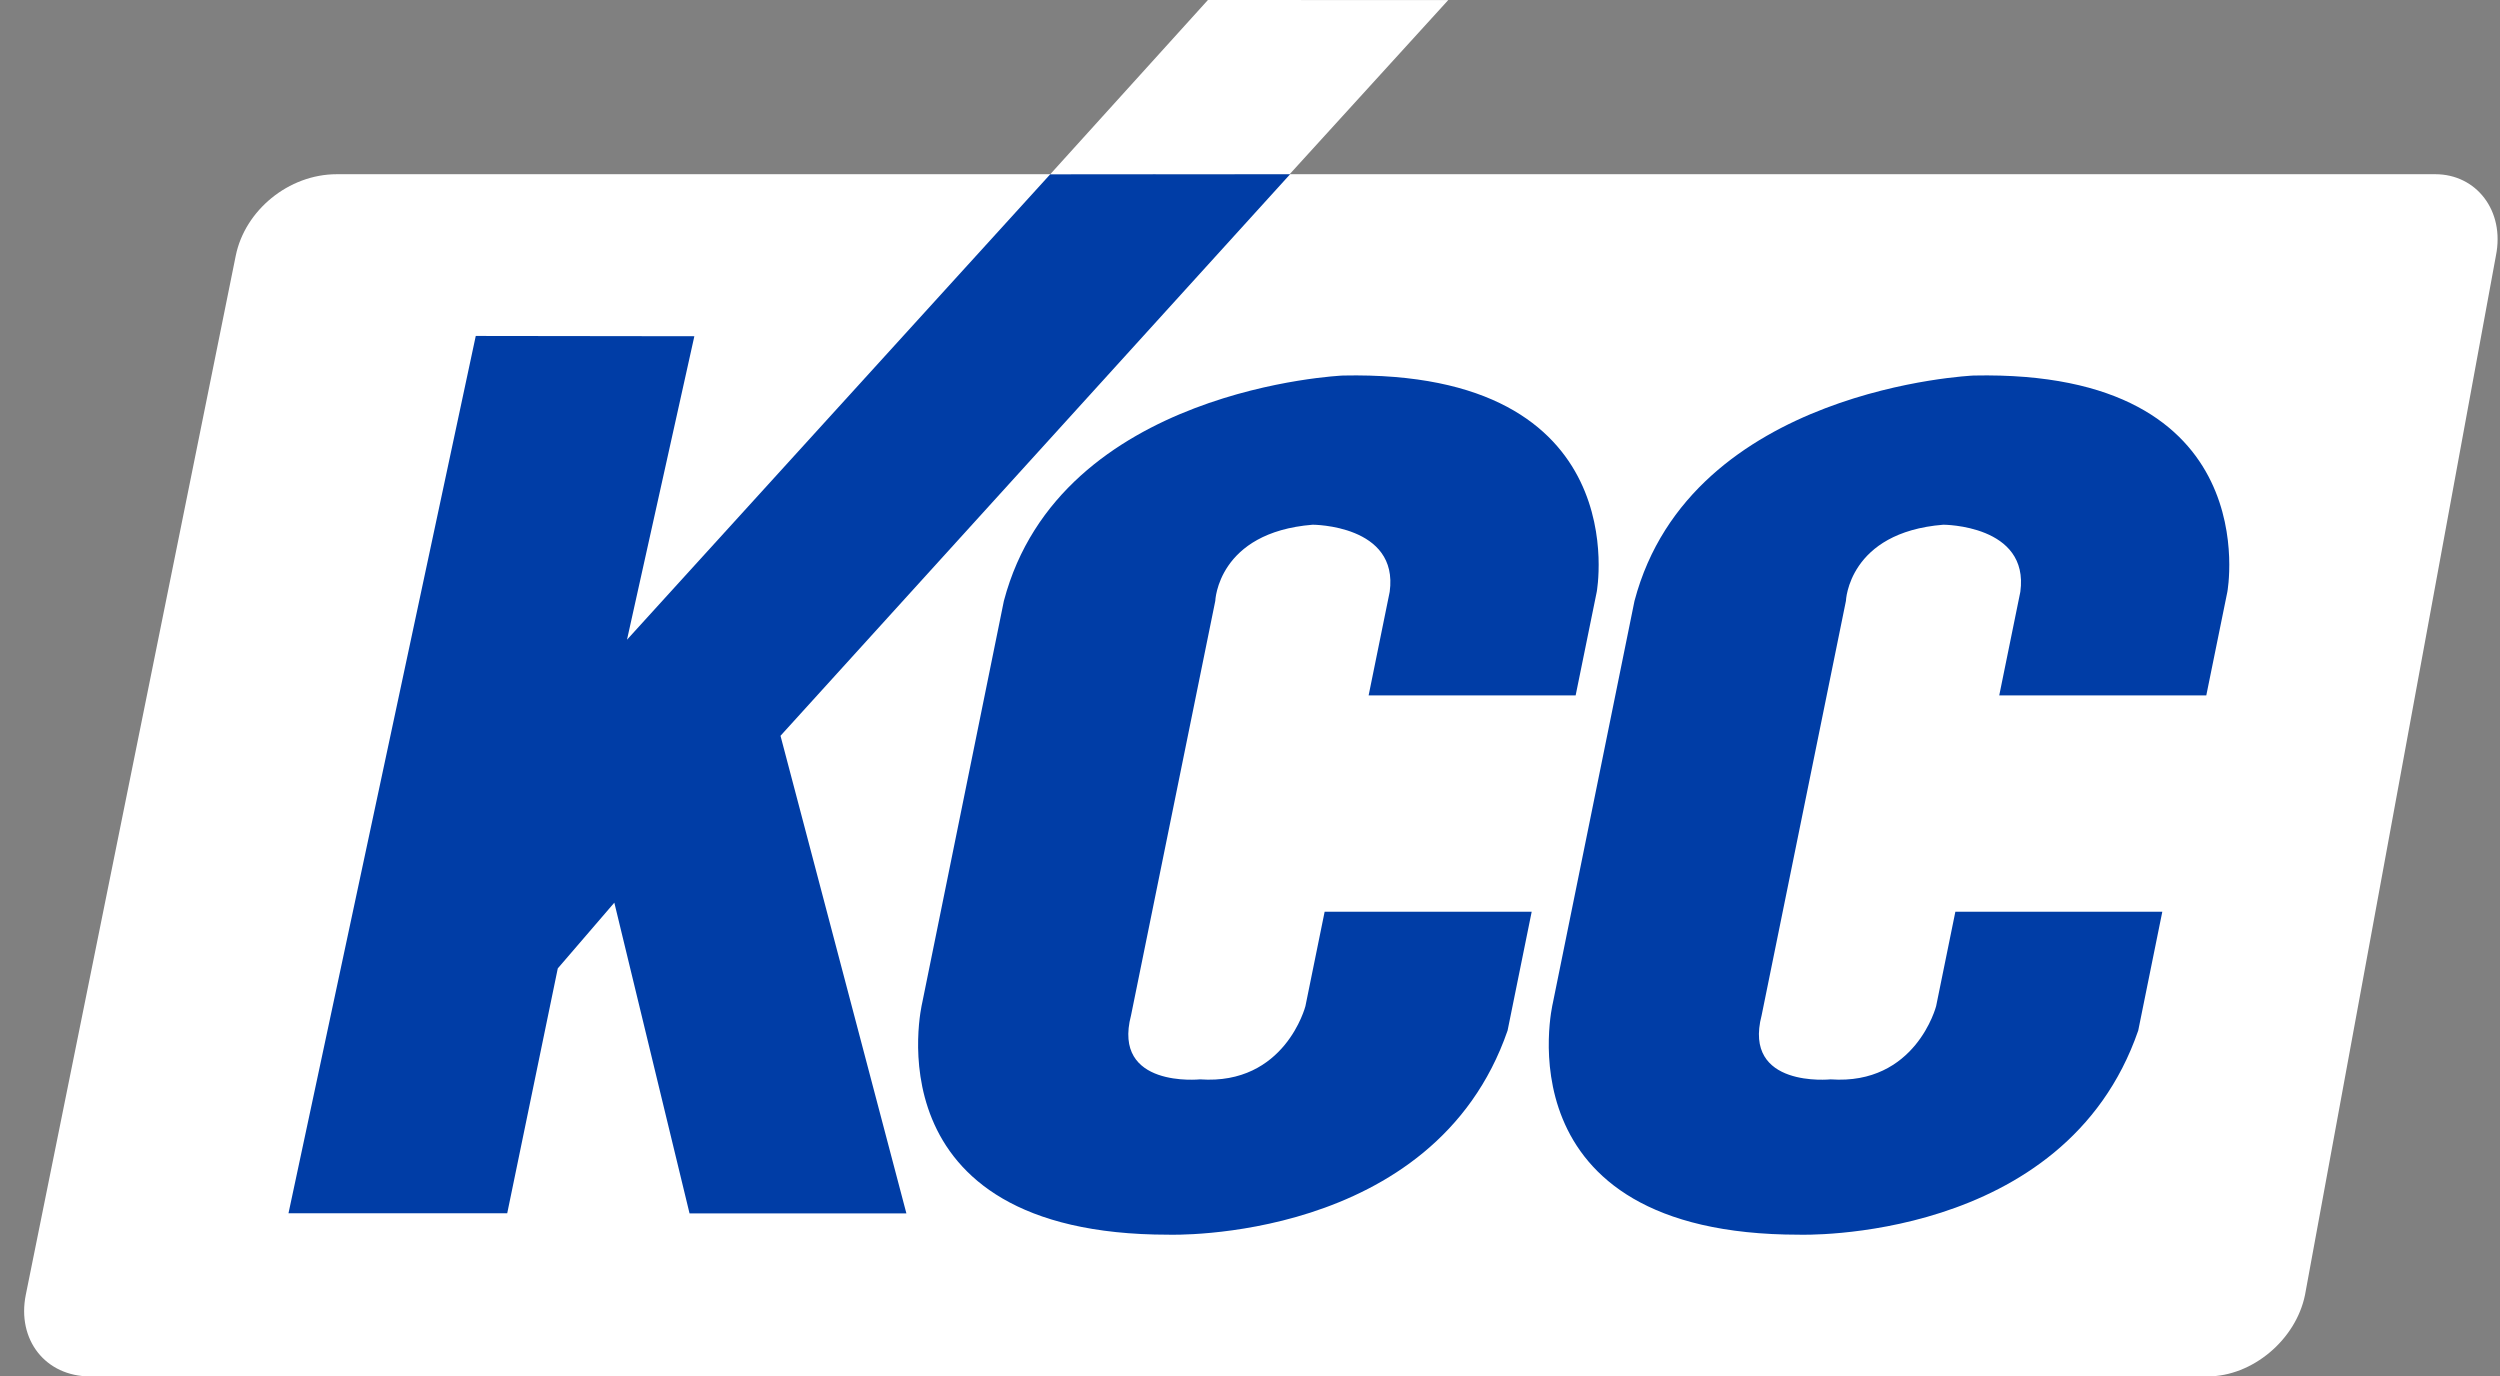 <?xml version="1.0" encoding="UTF-8"?> <svg xmlns="http://www.w3.org/2000/svg" width="89" height="49" viewBox="0 0 89 49" fill="none"><rect x="0" y="0" width="89" height="49" fill="#808080" stroke="none"/><g clip-path="url(#clip0_534_2874)"><path d="M78.592 49C80.183 49 81.735 47.697 82.059 46.096L88.855 9.101C89.178 7.498 88.153 6.202 86.699 6.202H11.991C10.266 6.202 8.718 7.498 8.393 9.101L0.918 46.096C0.597 47.697 1.62 49 3.209 49H78.592Z" fill="white"></path><path d="M35.738 21.393L32.828 35.714C32.828 35.714 30.847 43.955 41.597 43.955C41.597 43.955 51.051 44.283 53.67 36.687L54.528 32.458H47.157L46.473 35.819C46.473 35.819 45.749 38.64 42.72 38.425C42.72 38.425 39.582 38.749 40.265 36.146L43.264 21.393C43.264 21.393 43.347 18.953 46.731 18.68C46.731 18.68 49.803 18.68 49.473 21.069L48.723 24.756H56.093L56.844 21.069C56.844 21.069 58.299 13.15 47.81 13.369C47.81 13.369 37.741 13.802 35.738 21.393Z" fill="#003DA6"></path><path d="M58.188 21.393L55.28 35.714C55.28 35.714 53.296 43.955 64.048 43.955C64.048 43.955 73.504 44.283 76.121 36.687L76.978 32.458H69.611L68.926 35.819C68.926 35.819 68.2 38.64 65.17 38.425C65.17 38.425 62.034 38.749 62.714 36.146L65.715 21.393C65.715 21.393 65.8 18.953 69.181 18.68C69.181 18.68 72.252 18.68 71.924 21.069L71.173 24.756H78.544L79.294 21.069C79.294 21.069 80.75 13.15 70.263 13.369C70.263 13.369 60.193 13.802 58.188 21.393Z" fill="#003DA6"></path><path d="M45.926 6.205L37.391 6.201L22.321 22.774L24.719 11.97L16.937 11.96L10.27 43.193H18.057L19.857 34.475L21.87 32.135L24.548 43.198H32.268L27.786 26.194L45.926 6.205Z" fill="#003DA6"></path><path d="M51.557 0.003L43.002 0L37.391 6.201L45.919 6.194L51.557 0.003Z" fill="white"></path></g><defs><clipPath id="clip0_534_2874"><rect width="88.055" height="49" fill="white" transform="translate(0.859)"></rect></clipPath></defs></svg> 